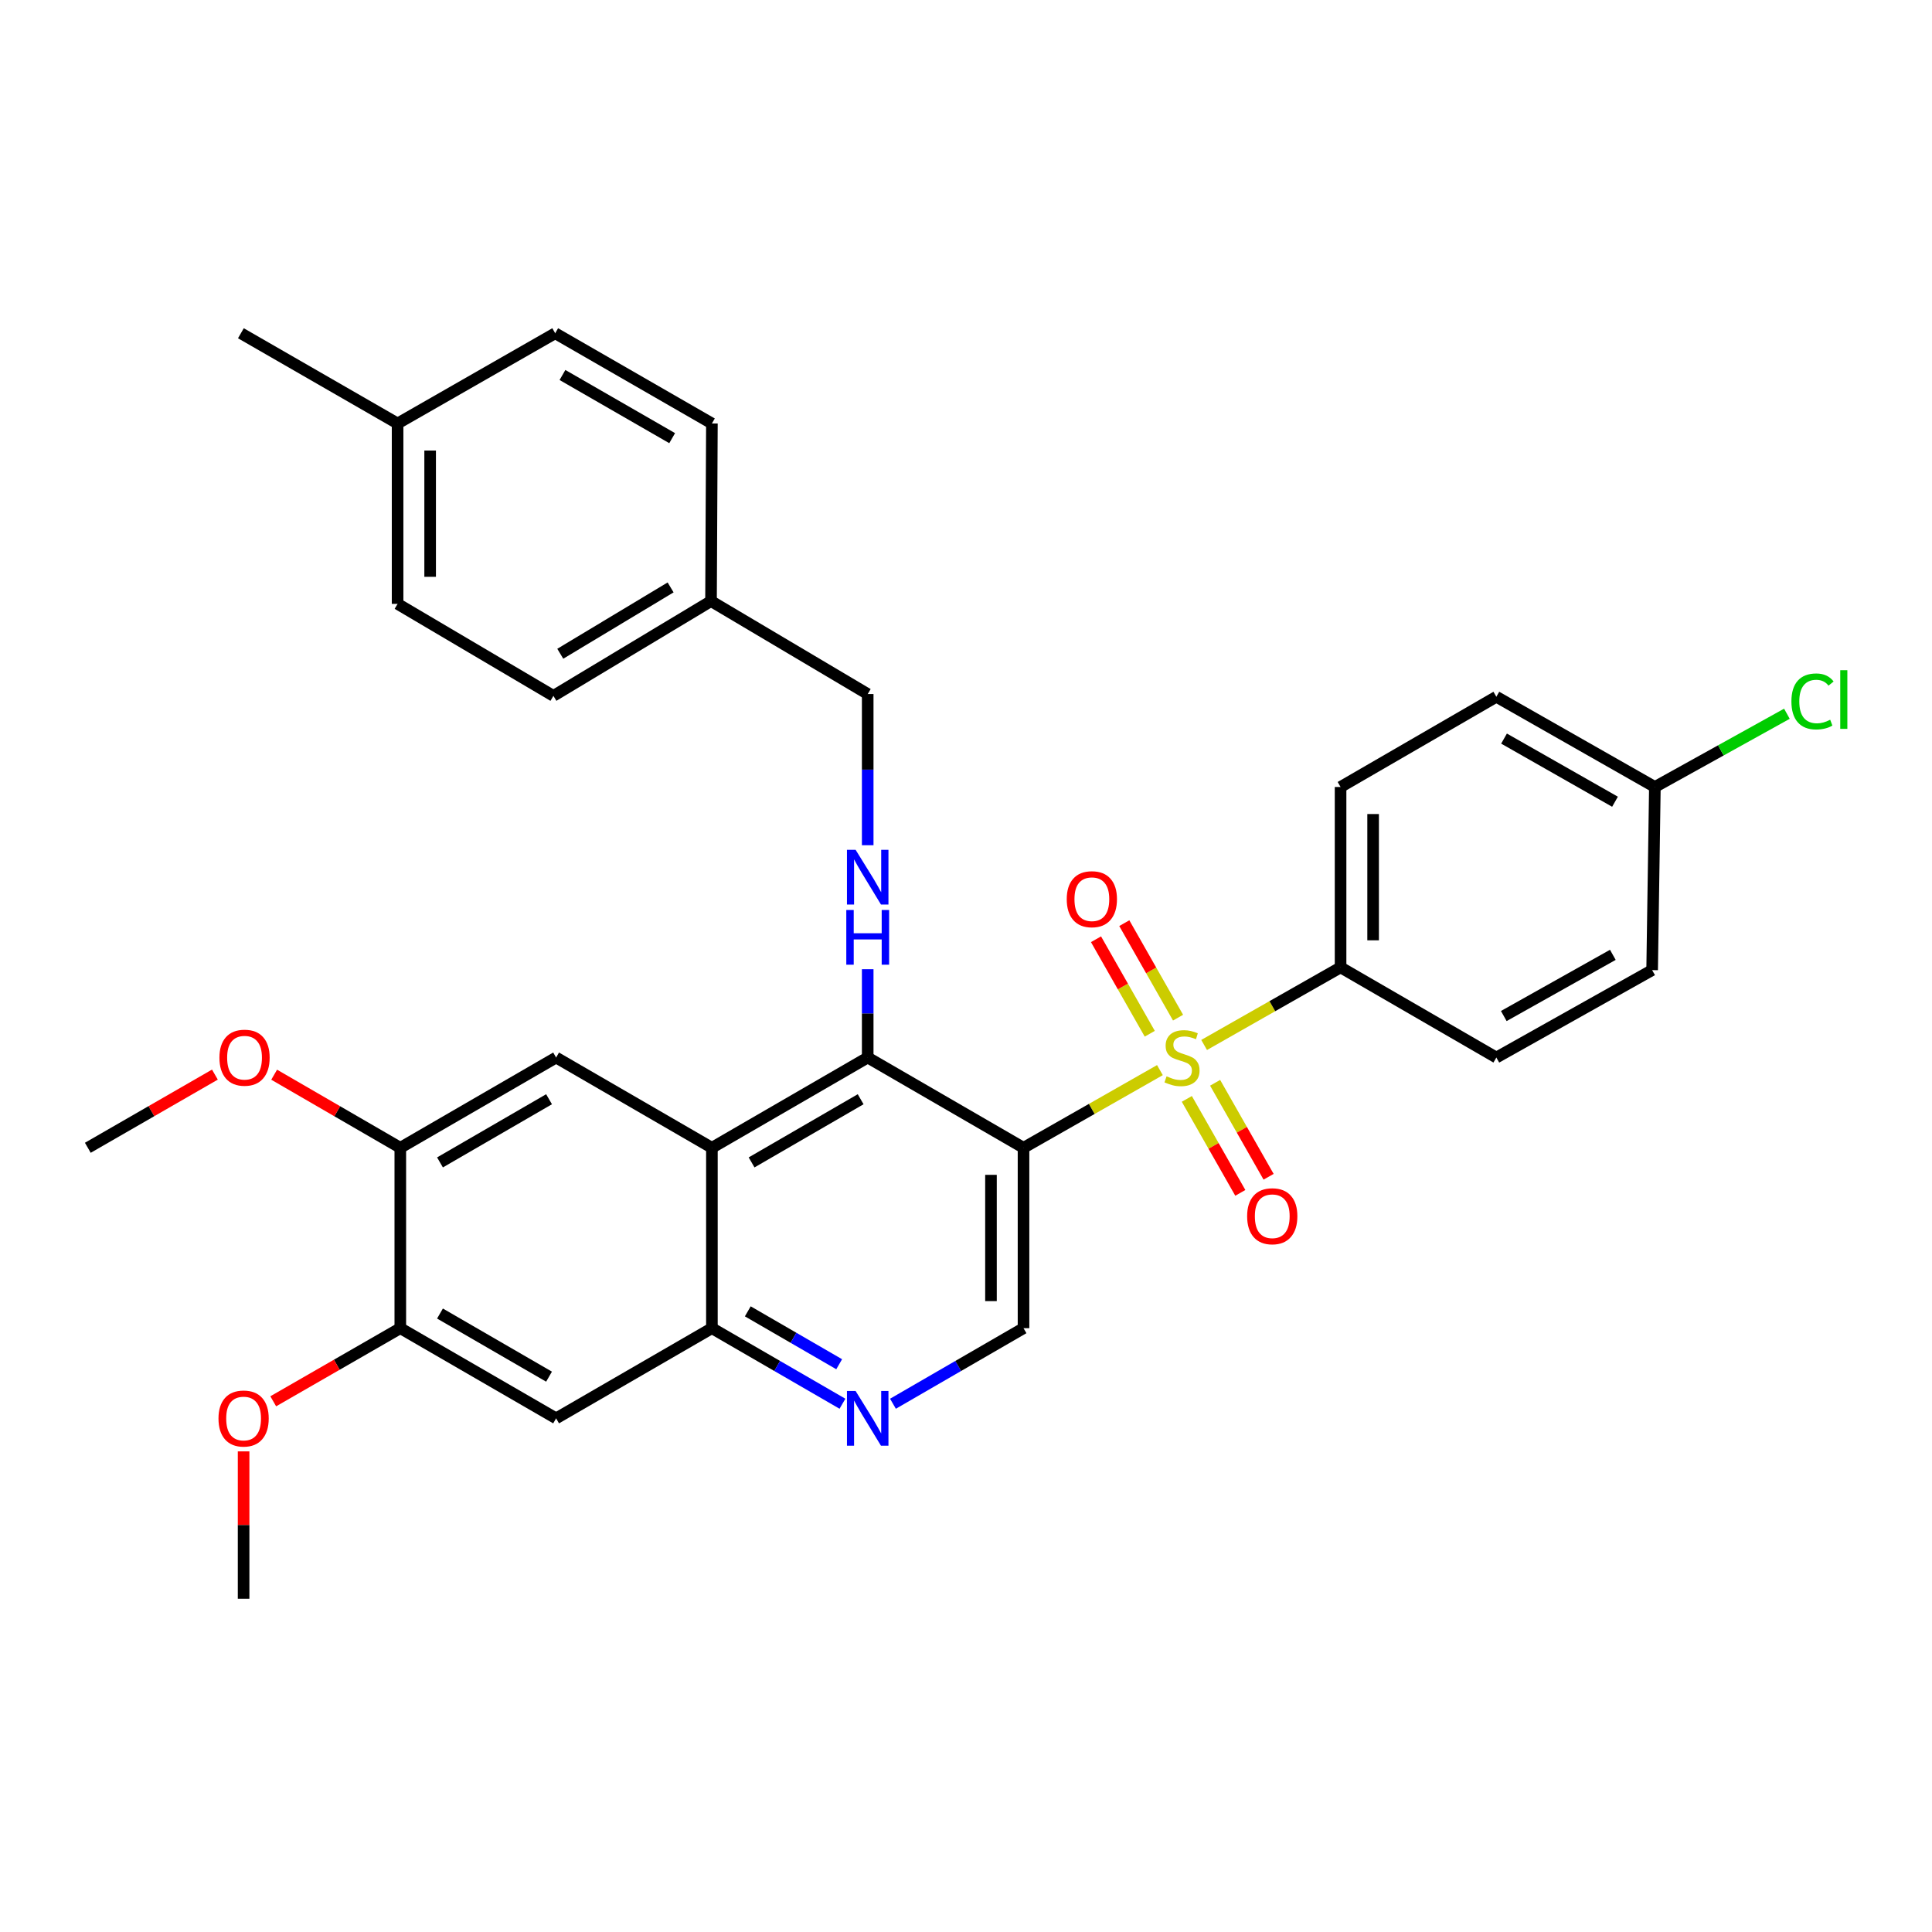 <?xml version='1.0' encoding='iso-8859-1'?>
<svg version='1.1' baseProfile='full'
              xmlns='http://www.w3.org/2000/svg'
                      xmlns:rdkit='http://www.rdkit.org/xml'
                      xmlns:xlink='http://www.w3.org/1999/xlink'
                  xml:space='preserve'
width='1000px' height='1000px' viewBox='0 0 1000 1000'>
<!-- END OF HEADER -->
<rect style='opacity:1.0;fill:#FFFFFF;stroke:none' width='1000' height='1000' x='0' y='0'> </rect>
<path class='bond-0' d='M 600.371,553.892 L 565.073,573.992' style='fill:none;fill-rule:evenodd;stroke:#CCCC00;stroke-width:6px;stroke-linecap:butt;stroke-linejoin:miter;stroke-opacity:1' />
<path class='bond-0' d='M 565.073,573.992 L 529.774,594.092' style='fill:none;fill-rule:evenodd;stroke:#000000;stroke-width:6px;stroke-linecap:butt;stroke-linejoin:miter;stroke-opacity:1' />
<path class='bond-9' d='M 623.251,540.873 L 658.563,520.792' style='fill:none;fill-rule:evenodd;stroke:#CCCC00;stroke-width:6px;stroke-linecap:butt;stroke-linejoin:miter;stroke-opacity:1' />
<path class='bond-9' d='M 658.563,520.792 L 693.876,500.711' style='fill:none;fill-rule:evenodd;stroke:#000000;stroke-width:6px;stroke-linecap:butt;stroke-linejoin:miter;stroke-opacity:1' />
<path class='bond-12' d='M 609.758,526.734 L 595.847,502.278' style='fill:none;fill-rule:evenodd;stroke:#CCCC00;stroke-width:6px;stroke-linecap:butt;stroke-linejoin:miter;stroke-opacity:1' />
<path class='bond-12' d='M 595.847,502.278 L 581.935,477.822' style='fill:none;fill-rule:evenodd;stroke:#FF0000;stroke-width:6px;stroke-linecap:butt;stroke-linejoin:miter;stroke-opacity:1' />
<path class='bond-12' d='M 595.115,535.064 L 581.203,510.608' style='fill:none;fill-rule:evenodd;stroke:#CCCC00;stroke-width:6px;stroke-linecap:butt;stroke-linejoin:miter;stroke-opacity:1' />
<path class='bond-12' d='M 581.203,510.608 L 567.291,486.152' style='fill:none;fill-rule:evenodd;stroke:#FF0000;stroke-width:6px;stroke-linecap:butt;stroke-linejoin:miter;stroke-opacity:1' />
<path class='bond-13' d='M 614.302,568.785 L 628.142,593.105' style='fill:none;fill-rule:evenodd;stroke:#CCCC00;stroke-width:6px;stroke-linecap:butt;stroke-linejoin:miter;stroke-opacity:1' />
<path class='bond-13' d='M 628.142,593.105 L 641.983,617.425' style='fill:none;fill-rule:evenodd;stroke:#FF0000;stroke-width:6px;stroke-linecap:butt;stroke-linejoin:miter;stroke-opacity:1' />
<path class='bond-13' d='M 628.944,560.452 L 642.785,584.772' style='fill:none;fill-rule:evenodd;stroke:#CCCC00;stroke-width:6px;stroke-linecap:butt;stroke-linejoin:miter;stroke-opacity:1' />
<path class='bond-13' d='M 642.785,584.772 L 656.625,609.092' style='fill:none;fill-rule:evenodd;stroke:#FF0000;stroke-width:6px;stroke-linecap:butt;stroke-linejoin:miter;stroke-opacity:1' />
<path class='bond-1' d='M 529.774,594.092 L 449.123,547.378' style='fill:none;fill-rule:evenodd;stroke:#000000;stroke-width:6px;stroke-linecap:butt;stroke-linejoin:miter;stroke-opacity:1' />
<path class='bond-6' d='M 529.774,594.092 L 529.774,687.463' style='fill:none;fill-rule:evenodd;stroke:#000000;stroke-width:6px;stroke-linecap:butt;stroke-linejoin:miter;stroke-opacity:1' />
<path class='bond-6' d='M 512.927,608.097 L 512.927,673.457' style='fill:none;fill-rule:evenodd;stroke:#000000;stroke-width:6px;stroke-linecap:butt;stroke-linejoin:miter;stroke-opacity:1' />
<path class='bond-2' d='M 449.123,547.378 L 368.481,594.092' style='fill:none;fill-rule:evenodd;stroke:#000000;stroke-width:6px;stroke-linecap:butt;stroke-linejoin:miter;stroke-opacity:1' />
<path class='bond-2' d='M 445.471,568.963 L 389.022,601.663' style='fill:none;fill-rule:evenodd;stroke:#000000;stroke-width:6px;stroke-linecap:butt;stroke-linejoin:miter;stroke-opacity:1' />
<path class='bond-7' d='M 449.123,547.378 L 449.123,524.52' style='fill:none;fill-rule:evenodd;stroke:#000000;stroke-width:6px;stroke-linecap:butt;stroke-linejoin:miter;stroke-opacity:1' />
<path class='bond-7' d='M 449.123,524.52 L 449.123,501.663' style='fill:none;fill-rule:evenodd;stroke:#0000FF;stroke-width:6px;stroke-linecap:butt;stroke-linejoin:miter;stroke-opacity:1' />
<path class='bond-5' d='M 368.481,594.092 L 287.839,547.378' style='fill:none;fill-rule:evenodd;stroke:#000000;stroke-width:6px;stroke-linecap:butt;stroke-linejoin:miter;stroke-opacity:1' />
<path class='bond-33' d='M 368.481,594.092 L 368.481,687.463' style='fill:none;fill-rule:evenodd;stroke:#000000;stroke-width:6px;stroke-linecap:butt;stroke-linejoin:miter;stroke-opacity:1' />
<path class='bond-3' d='M 368.481,687.463 L 402.267,707.018' style='fill:none;fill-rule:evenodd;stroke:#000000;stroke-width:6px;stroke-linecap:butt;stroke-linejoin:miter;stroke-opacity:1' />
<path class='bond-3' d='M 402.267,707.018 L 436.054,726.574' style='fill:none;fill-rule:evenodd;stroke:#0000FF;stroke-width:6px;stroke-linecap:butt;stroke-linejoin:miter;stroke-opacity:1' />
<path class='bond-3' d='M 387.056,678.748 L 410.707,692.437' style='fill:none;fill-rule:evenodd;stroke:#000000;stroke-width:6px;stroke-linecap:butt;stroke-linejoin:miter;stroke-opacity:1' />
<path class='bond-3' d='M 410.707,692.437 L 434.357,706.126' style='fill:none;fill-rule:evenodd;stroke:#0000FF;stroke-width:6px;stroke-linecap:butt;stroke-linejoin:miter;stroke-opacity:1' />
<path class='bond-8' d='M 368.481,687.463 L 287.839,734.139' style='fill:none;fill-rule:evenodd;stroke:#000000;stroke-width:6px;stroke-linecap:butt;stroke-linejoin:miter;stroke-opacity:1' />
<path class='bond-4' d='M 462.193,726.575 L 495.983,707.019' style='fill:none;fill-rule:evenodd;stroke:#0000FF;stroke-width:6px;stroke-linecap:butt;stroke-linejoin:miter;stroke-opacity:1' />
<path class='bond-4' d='M 495.983,707.019 L 529.774,687.463' style='fill:none;fill-rule:evenodd;stroke:#000000;stroke-width:6px;stroke-linecap:butt;stroke-linejoin:miter;stroke-opacity:1' />
<path class='bond-10' d='M 287.839,547.378 L 207.197,594.092' style='fill:none;fill-rule:evenodd;stroke:#000000;stroke-width:6px;stroke-linecap:butt;stroke-linejoin:miter;stroke-opacity:1' />
<path class='bond-10' d='M 284.187,568.963 L 227.738,601.663' style='fill:none;fill-rule:evenodd;stroke:#000000;stroke-width:6px;stroke-linecap:butt;stroke-linejoin:miter;stroke-opacity:1' />
<path class='bond-16' d='M 449.123,437.487 L 449.123,398.36' style='fill:none;fill-rule:evenodd;stroke:#0000FF;stroke-width:6px;stroke-linecap:butt;stroke-linejoin:miter;stroke-opacity:1' />
<path class='bond-16' d='M 449.123,398.36 L 449.123,359.232' style='fill:none;fill-rule:evenodd;stroke:#000000;stroke-width:6px;stroke-linecap:butt;stroke-linejoin:miter;stroke-opacity:1' />
<path class='bond-11' d='M 287.839,734.139 L 207.197,687.463' style='fill:none;fill-rule:evenodd;stroke:#000000;stroke-width:6px;stroke-linecap:butt;stroke-linejoin:miter;stroke-opacity:1' />
<path class='bond-11' d='M 284.182,712.556 L 227.733,679.883' style='fill:none;fill-rule:evenodd;stroke:#000000;stroke-width:6px;stroke-linecap:butt;stroke-linejoin:miter;stroke-opacity:1' />
<path class='bond-14' d='M 693.876,500.711 L 693.876,407.34' style='fill:none;fill-rule:evenodd;stroke:#000000;stroke-width:6px;stroke-linecap:butt;stroke-linejoin:miter;stroke-opacity:1' />
<path class='bond-14' d='M 710.723,486.706 L 710.723,421.346' style='fill:none;fill-rule:evenodd;stroke:#000000;stroke-width:6px;stroke-linecap:butt;stroke-linejoin:miter;stroke-opacity:1' />
<path class='bond-15' d='M 693.876,500.711 L 774.508,547.378' style='fill:none;fill-rule:evenodd;stroke:#000000;stroke-width:6px;stroke-linecap:butt;stroke-linejoin:miter;stroke-opacity:1' />
<path class='bond-19' d='M 207.197,594.092 L 174.55,575.176' style='fill:none;fill-rule:evenodd;stroke:#000000;stroke-width:6px;stroke-linecap:butt;stroke-linejoin:miter;stroke-opacity:1' />
<path class='bond-19' d='M 174.55,575.176 L 141.903,556.26' style='fill:none;fill-rule:evenodd;stroke:#FF0000;stroke-width:6px;stroke-linecap:butt;stroke-linejoin:miter;stroke-opacity:1' />
<path class='bond-34' d='M 207.197,594.092 L 207.197,687.463' style='fill:none;fill-rule:evenodd;stroke:#000000;stroke-width:6px;stroke-linecap:butt;stroke-linejoin:miter;stroke-opacity:1' />
<path class='bond-20' d='M 207.197,687.463 L 174.312,706.387' style='fill:none;fill-rule:evenodd;stroke:#000000;stroke-width:6px;stroke-linecap:butt;stroke-linejoin:miter;stroke-opacity:1' />
<path class='bond-20' d='M 174.312,706.387 L 141.427,725.311' style='fill:none;fill-rule:evenodd;stroke:#FF0000;stroke-width:6px;stroke-linecap:butt;stroke-linejoin:miter;stroke-opacity:1' />
<path class='bond-21' d='M 693.876,407.34 L 774.508,360.646' style='fill:none;fill-rule:evenodd;stroke:#000000;stroke-width:6px;stroke-linecap:butt;stroke-linejoin:miter;stroke-opacity:1' />
<path class='bond-22' d='M 774.508,547.378 L 855.141,502.125' style='fill:none;fill-rule:evenodd;stroke:#000000;stroke-width:6px;stroke-linecap:butt;stroke-linejoin:miter;stroke-opacity:1' />
<path class='bond-22' d='M 778.358,525.898 L 834.801,494.221' style='fill:none;fill-rule:evenodd;stroke:#000000;stroke-width:6px;stroke-linecap:butt;stroke-linejoin:miter;stroke-opacity:1' />
<path class='bond-18' d='M 449.123,359.232 L 368.022,311.124' style='fill:none;fill-rule:evenodd;stroke:#000000;stroke-width:6px;stroke-linecap:butt;stroke-linejoin:miter;stroke-opacity:1' />
<path class='bond-17' d='M 856.563,407.34 L 855.141,502.125' style='fill:none;fill-rule:evenodd;stroke:#000000;stroke-width:6px;stroke-linecap:butt;stroke-linejoin:miter;stroke-opacity:1' />
<path class='bond-23' d='M 856.563,407.34 L 890.731,388.385' style='fill:none;fill-rule:evenodd;stroke:#000000;stroke-width:6px;stroke-linecap:butt;stroke-linejoin:miter;stroke-opacity:1' />
<path class='bond-23' d='M 890.731,388.385 L 924.898,369.43' style='fill:none;fill-rule:evenodd;stroke:#00CC00;stroke-width:6px;stroke-linecap:butt;stroke-linejoin:miter;stroke-opacity:1' />
<path class='bond-32' d='M 856.563,407.34 L 774.508,360.646' style='fill:none;fill-rule:evenodd;stroke:#000000;stroke-width:6px;stroke-linecap:butt;stroke-linejoin:miter;stroke-opacity:1' />
<path class='bond-32' d='M 835.923,414.978 L 778.484,382.292' style='fill:none;fill-rule:evenodd;stroke:#000000;stroke-width:6px;stroke-linecap:butt;stroke-linejoin:miter;stroke-opacity:1' />
<path class='bond-25' d='M 368.022,311.124 L 368.481,219.194' style='fill:none;fill-rule:evenodd;stroke:#000000;stroke-width:6px;stroke-linecap:butt;stroke-linejoin:miter;stroke-opacity:1' />
<path class='bond-26' d='M 368.022,311.124 L 286.445,360.178' style='fill:none;fill-rule:evenodd;stroke:#000000;stroke-width:6px;stroke-linecap:butt;stroke-linejoin:miter;stroke-opacity:1' />
<path class='bond-26' d='M 347.104,304.044 L 289.999,338.381' style='fill:none;fill-rule:evenodd;stroke:#000000;stroke-width:6px;stroke-linecap:butt;stroke-linejoin:miter;stroke-opacity:1' />
<path class='bond-30' d='M 111.234,556.212 L 78.344,575.152' style='fill:none;fill-rule:evenodd;stroke:#FF0000;stroke-width:6px;stroke-linecap:butt;stroke-linejoin:miter;stroke-opacity:1' />
<path class='bond-30' d='M 78.344,575.152 L 45.455,594.092' style='fill:none;fill-rule:evenodd;stroke:#000000;stroke-width:6px;stroke-linecap:butt;stroke-linejoin:miter;stroke-opacity:1' />
<path class='bond-31' d='M 126.087,751.233 L 126.087,789.371' style='fill:none;fill-rule:evenodd;stroke:#FF0000;stroke-width:6px;stroke-linecap:butt;stroke-linejoin:miter;stroke-opacity:1' />
<path class='bond-31' d='M 126.087,789.371 L 126.087,827.51' style='fill:none;fill-rule:evenodd;stroke:#000000;stroke-width:6px;stroke-linecap:butt;stroke-linejoin:miter;stroke-opacity:1' />
<path class='bond-24' d='M 205.793,219.194 L 205.793,312.565' style='fill:none;fill-rule:evenodd;stroke:#000000;stroke-width:6px;stroke-linecap:butt;stroke-linejoin:miter;stroke-opacity:1' />
<path class='bond-24' d='M 222.64,233.2 L 222.64,298.56' style='fill:none;fill-rule:evenodd;stroke:#000000;stroke-width:6px;stroke-linecap:butt;stroke-linejoin:miter;stroke-opacity:1' />
<path class='bond-29' d='M 205.793,219.194 L 124.683,172.49' style='fill:none;fill-rule:evenodd;stroke:#000000;stroke-width:6px;stroke-linecap:butt;stroke-linejoin:miter;stroke-opacity:1' />
<path class='bond-35' d='M 205.793,219.194 L 287.371,172.49' style='fill:none;fill-rule:evenodd;stroke:#000000;stroke-width:6px;stroke-linecap:butt;stroke-linejoin:miter;stroke-opacity:1' />
<path class='bond-28' d='M 368.481,219.194 L 287.371,172.49' style='fill:none;fill-rule:evenodd;stroke:#000000;stroke-width:6px;stroke-linecap:butt;stroke-linejoin:miter;stroke-opacity:1' />
<path class='bond-28' d='M 347.908,226.789 L 291.131,194.096' style='fill:none;fill-rule:evenodd;stroke:#000000;stroke-width:6px;stroke-linecap:butt;stroke-linejoin:miter;stroke-opacity:1' />
<path class='bond-27' d='M 286.445,360.178 L 205.793,312.565' style='fill:none;fill-rule:evenodd;stroke:#000000;stroke-width:6px;stroke-linecap:butt;stroke-linejoin:miter;stroke-opacity:1' />
<path  class='atom-0' d='M 603.811 557.098
Q 604.131 557.218, 605.451 557.778
Q 606.771 558.338, 608.211 558.698
Q 609.691 559.018, 611.131 559.018
Q 613.811 559.018, 615.371 557.738
Q 616.931 556.418, 616.931 554.138
Q 616.931 552.578, 616.131 551.618
Q 615.371 550.658, 614.171 550.138
Q 612.971 549.618, 610.971 549.018
Q 608.451 548.258, 606.931 547.538
Q 605.451 546.818, 604.371 545.298
Q 603.331 543.778, 603.331 541.218
Q 603.331 537.658, 605.731 535.458
Q 608.171 533.258, 612.971 533.258
Q 616.251 533.258, 619.971 534.818
L 619.051 537.898
Q 615.651 536.498, 613.091 536.498
Q 610.331 536.498, 608.811 537.658
Q 607.291 538.778, 607.331 540.738
Q 607.331 542.258, 608.091 543.178
Q 608.891 544.098, 610.011 544.618
Q 611.171 545.138, 613.091 545.738
Q 615.651 546.538, 617.171 547.338
Q 618.691 548.138, 619.771 549.778
Q 620.891 551.378, 620.891 554.138
Q 620.891 558.058, 618.251 560.178
Q 615.651 562.258, 611.291 562.258
Q 608.771 562.258, 606.851 561.698
Q 604.971 561.178, 602.731 560.258
L 603.811 557.098
' fill='#CCCC00'/>
<path  class='atom-5' d='M 442.863 719.979
L 452.143 734.979
Q 453.063 736.459, 454.543 739.139
Q 456.023 741.819, 456.103 741.979
L 456.103 719.979
L 459.863 719.979
L 459.863 748.299
L 455.983 748.299
L 446.023 731.899
Q 444.863 729.979, 443.623 727.779
Q 442.423 725.579, 442.063 724.899
L 442.063 748.299
L 438.383 748.299
L 438.383 719.979
L 442.863 719.979
' fill='#0000FF'/>
<path  class='atom-8' d='M 442.863 439.856
L 452.143 454.856
Q 453.063 456.336, 454.543 459.016
Q 456.023 461.696, 456.103 461.856
L 456.103 439.856
L 459.863 439.856
L 459.863 468.176
L 455.983 468.176
L 446.023 451.776
Q 444.863 449.856, 443.623 447.656
Q 442.423 445.456, 442.063 444.776
L 442.063 468.176
L 438.383 468.176
L 438.383 439.856
L 442.863 439.856
' fill='#0000FF'/>
<path  class='atom-8' d='M 438.043 471.008
L 441.883 471.008
L 441.883 483.048
L 456.363 483.048
L 456.363 471.008
L 460.203 471.008
L 460.203 499.328
L 456.363 499.328
L 456.363 486.248
L 441.883 486.248
L 441.883 499.328
L 438.043 499.328
L 438.043 471.008
' fill='#0000FF'/>
<path  class='atom-13' d='M 552.144 465.422
Q 552.144 458.622, 555.504 454.822
Q 558.864 451.022, 565.144 451.022
Q 571.424 451.022, 574.784 454.822
Q 578.144 458.622, 578.144 465.422
Q 578.144 472.302, 574.744 476.222
Q 571.344 480.102, 565.144 480.102
Q 558.904 480.102, 555.504 476.222
Q 552.144 472.342, 552.144 465.422
M 565.144 476.902
Q 569.464 476.902, 571.784 474.022
Q 574.144 471.102, 574.144 465.422
Q 574.144 459.862, 571.784 457.062
Q 569.464 454.222, 565.144 454.222
Q 560.824 454.222, 558.464 457.022
Q 556.144 459.822, 556.144 465.422
Q 556.144 471.142, 558.464 474.022
Q 560.824 476.902, 565.144 476.902
' fill='#FF0000'/>
<path  class='atom-14' d='M 645.515 629.523
Q 645.515 622.723, 648.875 618.923
Q 652.235 615.123, 658.515 615.123
Q 664.795 615.123, 668.155 618.923
Q 671.515 622.723, 671.515 629.523
Q 671.515 636.403, 668.115 640.323
Q 664.715 644.203, 658.515 644.203
Q 652.275 644.203, 648.875 640.323
Q 645.515 636.443, 645.515 629.523
M 658.515 641.003
Q 662.835 641.003, 665.155 638.123
Q 667.515 635.203, 667.515 629.523
Q 667.515 623.963, 665.155 621.163
Q 662.835 618.323, 658.515 618.323
Q 654.195 618.323, 651.835 621.123
Q 649.515 623.923, 649.515 629.523
Q 649.515 635.243, 651.835 638.123
Q 654.195 641.003, 658.515 641.003
' fill='#FF0000'/>
<path  class='atom-20' d='M 113.574 547.458
Q 113.574 540.658, 116.934 536.858
Q 120.294 533.058, 126.574 533.058
Q 132.854 533.058, 136.214 536.858
Q 139.574 540.658, 139.574 547.458
Q 139.574 554.338, 136.174 558.258
Q 132.774 562.138, 126.574 562.138
Q 120.334 562.138, 116.934 558.258
Q 113.574 554.378, 113.574 547.458
M 126.574 558.938
Q 130.894 558.938, 133.214 556.058
Q 135.574 553.138, 135.574 547.458
Q 135.574 541.898, 133.214 539.098
Q 130.894 536.258, 126.574 536.258
Q 122.254 536.258, 119.894 539.058
Q 117.574 541.858, 117.574 547.458
Q 117.574 553.178, 119.894 556.058
Q 122.254 558.938, 126.574 558.938
' fill='#FF0000'/>
<path  class='atom-21' d='M 113.087 734.219
Q 113.087 727.419, 116.447 723.619
Q 119.807 719.819, 126.087 719.819
Q 132.367 719.819, 135.727 723.619
Q 139.087 727.419, 139.087 734.219
Q 139.087 741.099, 135.687 745.019
Q 132.287 748.899, 126.087 748.899
Q 119.847 748.899, 116.447 745.019
Q 113.087 741.139, 113.087 734.219
M 126.087 745.699
Q 130.407 745.699, 132.727 742.819
Q 135.087 739.899, 135.087 734.219
Q 135.087 728.659, 132.727 725.859
Q 130.407 723.019, 126.087 723.019
Q 121.767 723.019, 119.407 725.819
Q 117.087 728.619, 117.087 734.219
Q 117.087 739.939, 119.407 742.819
Q 121.767 745.699, 126.087 745.699
' fill='#FF0000'/>
<path  class='atom-24' d='M 927.231 363.058
Q 927.231 356.018, 930.511 352.338
Q 933.831 348.618, 940.111 348.618
Q 945.951 348.618, 949.071 352.738
L 946.431 354.898
Q 944.151 351.898, 940.111 351.898
Q 935.831 351.898, 933.551 354.778
Q 931.311 357.618, 931.311 363.058
Q 931.311 368.658, 933.631 371.538
Q 935.991 374.418, 940.551 374.418
Q 943.671 374.418, 947.311 372.538
L 948.431 375.538
Q 946.951 376.498, 944.711 377.058
Q 942.471 377.618, 939.991 377.618
Q 933.831 377.618, 930.511 373.858
Q 927.231 370.098, 927.231 363.058
' fill='#00CC00'/>
<path  class='atom-24' d='M 952.511 346.898
L 956.191 346.898
L 956.191 377.258
L 952.511 377.258
L 952.511 346.898
' fill='#00CC00'/>
</svg>
